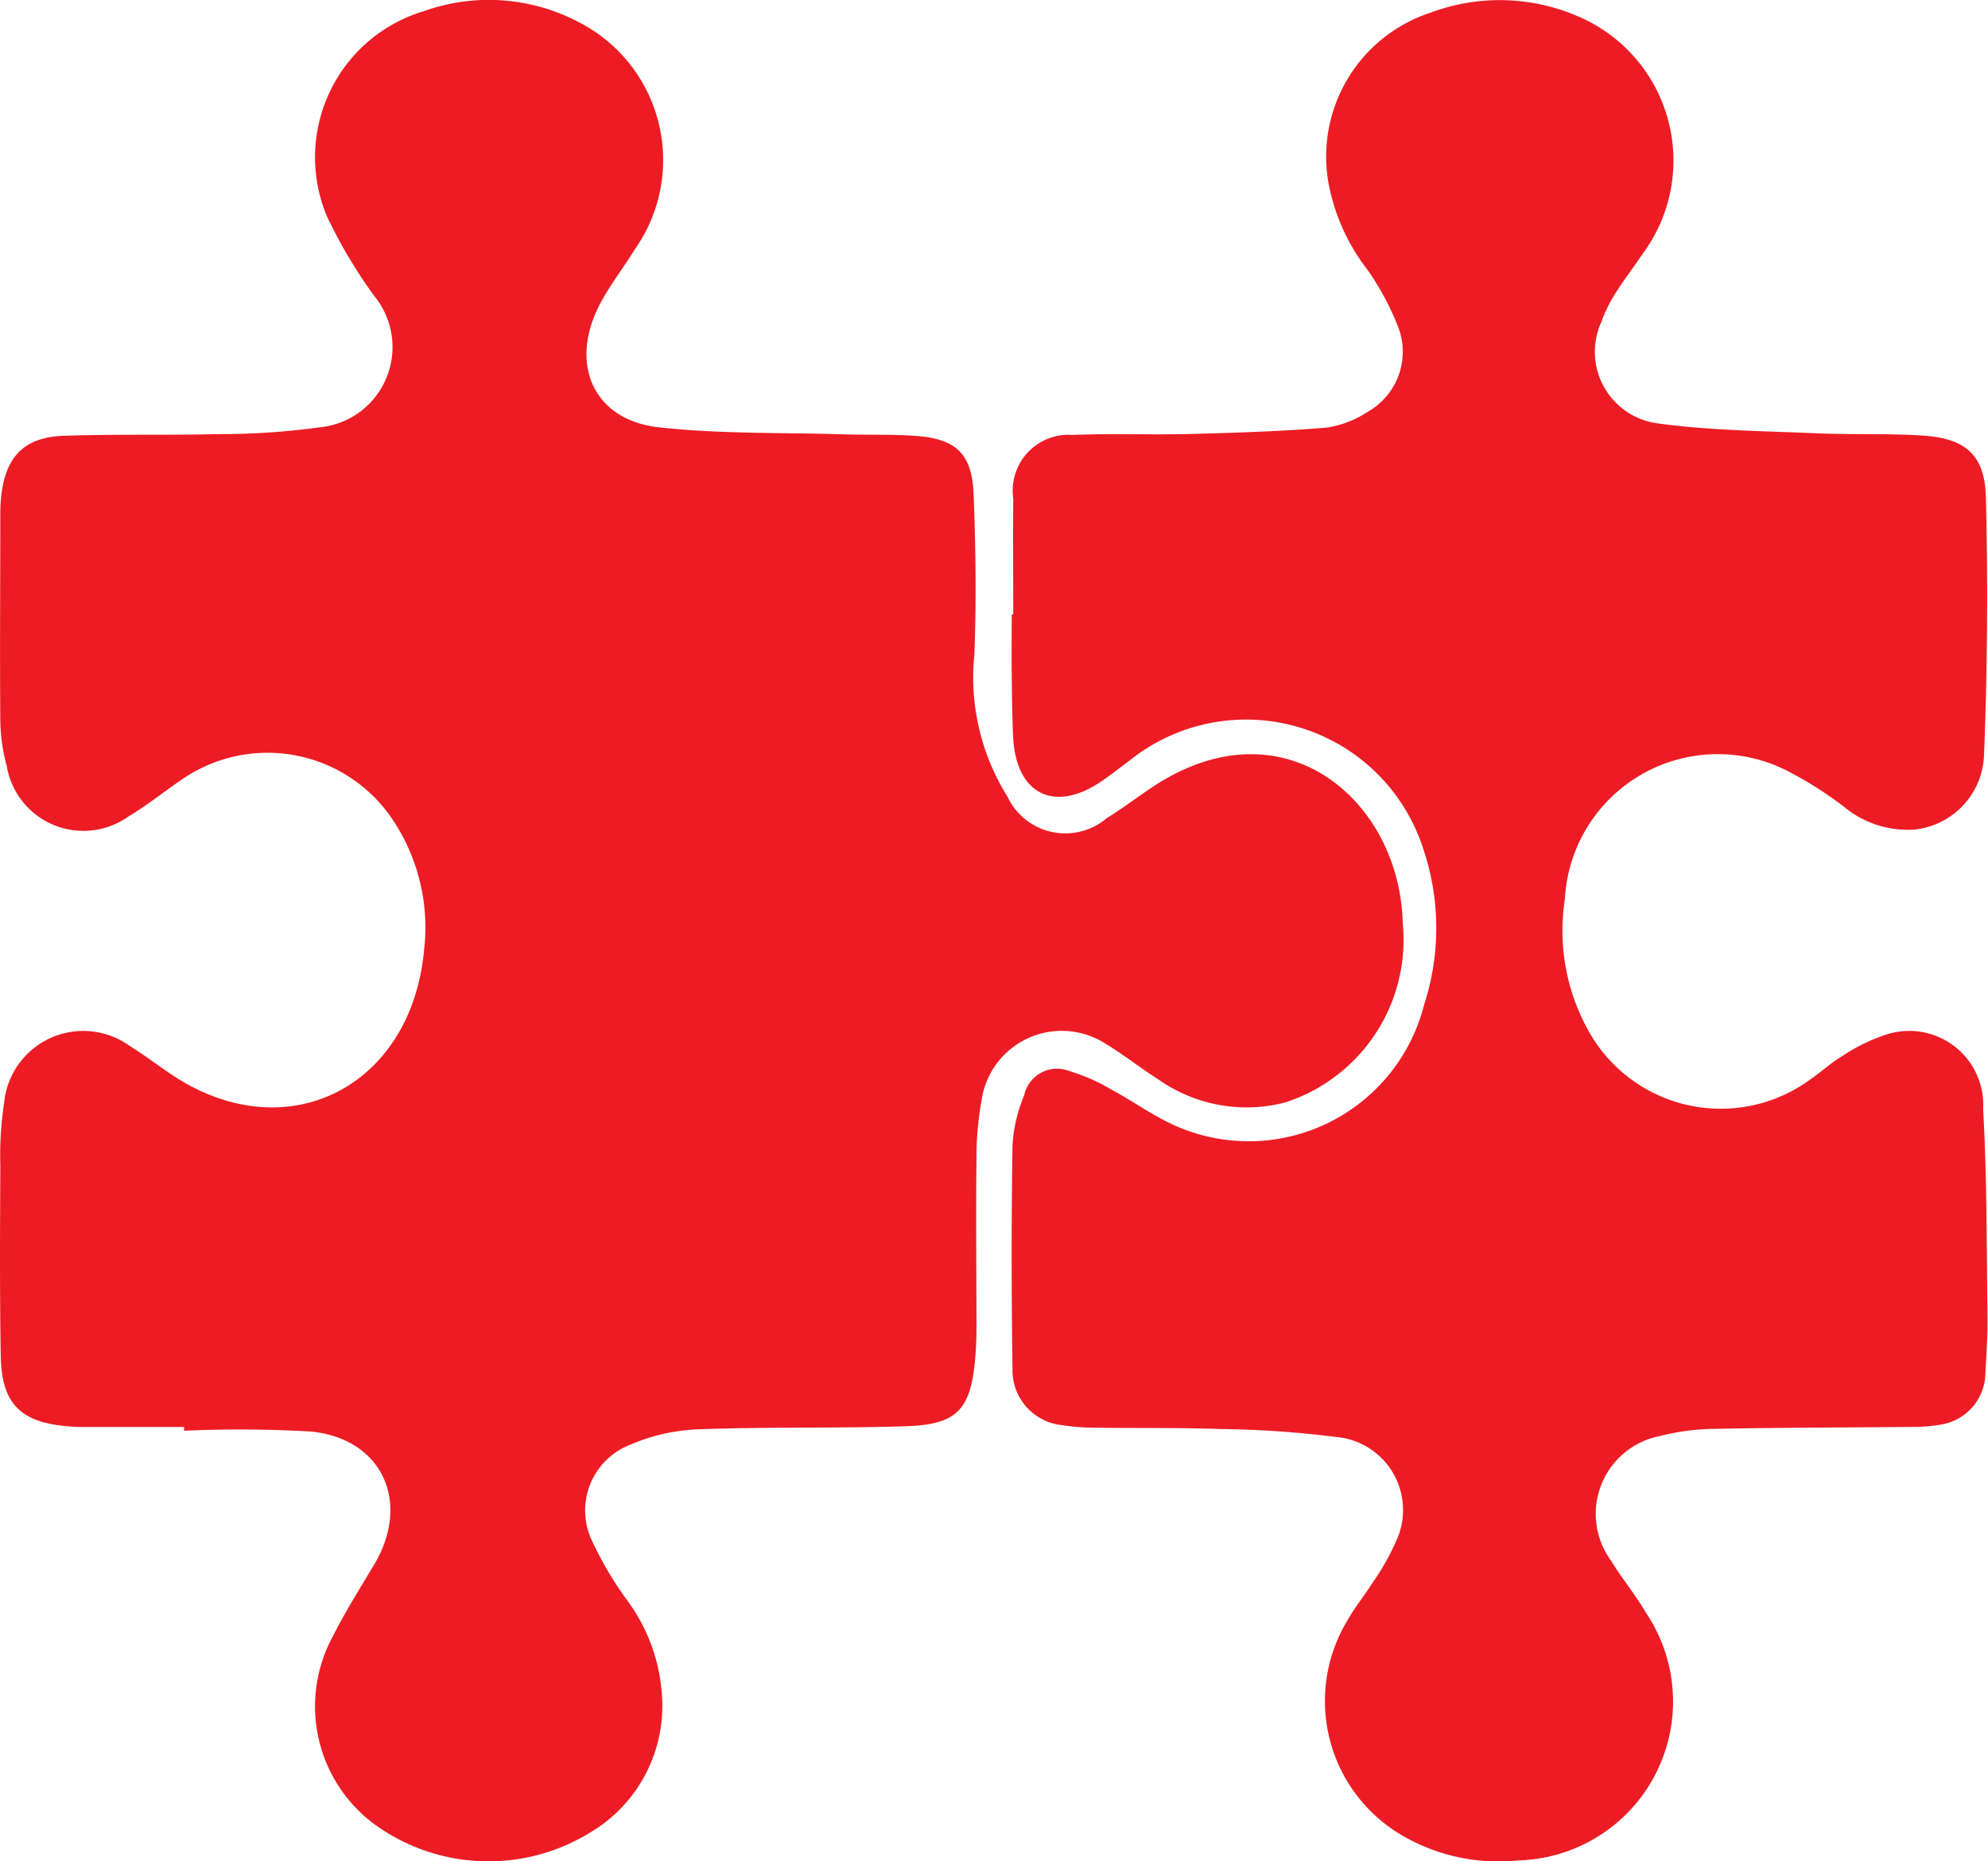 <svg id="Group_1000006848" data-name="Group 1000006848" xmlns="http://www.w3.org/2000/svg" width="57.683" height="54" viewBox="0 0 57.683 54">
  <path id="Path_677" data-name="Path 677" d="M5.342,41.4q-1.448,0-2.895,0c-.169,0-.338-.008-.507-.023C.592,41.261.046,40.715.022,39.344-.01,37.5,0,35.658.01,33.817a10,10,0,0,1,.107-1.8,2.308,2.308,0,0,1,3.665-1.66c.565.345,1.078.782,1.656,1.1,3.2,1.764,6.507-.1,6.864-3.871a5.623,5.623,0,0,0-.869-3.746,4.369,4.369,0,0,0-6.184-1.206c-.506.345-.986.735-1.51,1.046A2.256,2.256,0,0,1,.195,22.219,5.248,5.248,0,0,1,.009,20.9c-.017-2.014,0-4.03,0-6.045,0-.137.008-.276.021-.412.115-1.179.659-1.762,1.823-1.8,1.5-.053,3.012-.012,4.519-.049A21.065,21.065,0,0,0,9.253,12.4a2.339,2.339,0,0,0,1.608-3.811A14.212,14.212,0,0,1,9.479,6.259,4.425,4.425,0,0,1,12.309.32,5.6,5.6,0,0,1,16.8.646a4.493,4.493,0,0,1,1.623,6.583c-.35.568-.773,1.1-1.065,1.692-.833,1.7-.1,3.267,1.745,3.474,1.776.2,3.578.151,5.369.206.71.022,1.423-.006,2.13.048,1.143.088,1.6.523,1.648,1.681.06,1.546.081,3.1.023,4.644a6.518,6.518,0,0,0,.959,4.137,1.853,1.853,0,0,0,2.876.628c.462-.285.9-.619,1.35-.918,3.792-2.5,7.155.387,7.244,3.962a4.96,4.96,0,0,1-3.407,5.2,4.442,4.442,0,0,1-3.686-.668c-.517-.327-1-.715-1.521-1.028a2.35,2.35,0,0,0-3.606,1.629,9.344,9.344,0,0,0-.149,1.745c-.018,1.619,0,3.238,0,4.857,0,.292-.011.586-.036.876-.129,1.51-.522,1.938-2.028,1.985-2.013.062-4.029.014-6.041.089a5.532,5.532,0,0,0-1.958.453,2.045,2.045,0,0,0-1.086,2.795,10.211,10.211,0,0,0,1.047,1.757A5.165,5.165,0,0,1,19.2,49.1a4.269,4.269,0,0,1-2.1,4.08,5.625,5.625,0,0,1-6.271-.281,4.257,4.257,0,0,1-1.154-5.458c.354-.7.776-1.372,1.181-2.048,1.073-1.794.249-3.642-1.814-3.86a35.643,35.643,0,0,0-3.7-.024v-.1Z" fill="#ed1c24"/>
  <path id="Path_678" data-name="Path 678" d="M29.4,17.82c0-1.119-.01-2.239,0-3.357a1.621,1.621,0,0,1,1.729-1.845c1.116-.045,2.234,0,3.351-.026,1.334-.035,2.67-.076,4-.185a2.966,2.966,0,0,0,1.218-.468,2,2,0,0,0,.887-2.41,7.838,7.838,0,0,0-.913-1.71A5.849,5.849,0,0,1,38.528,5.2,4.394,4.394,0,0,1,41.5.37a5.726,5.726,0,0,1,4.362.137,4.545,4.545,0,0,1,1.8,6.858c-.257.385-.543.749-.787,1.141a4.082,4.082,0,0,0-.408.828,2.093,2.093,0,0,0,1.649,2.951c1.52.208,3.067.219,4.6.286,1.014.044,2.033,0,3.045.064,1.254.074,1.831.547,1.861,1.8.062,2.476.044,4.957-.053,7.432a2.256,2.256,0,0,1-2.01,2.2,2.9,2.9,0,0,1-2.075-.677,11.066,11.066,0,0,0-1.634-1.031,4.442,4.442,0,0,0-6.444,3.725,5.964,5.964,0,0,0,.669,3.794,4.391,4.391,0,0,0,6.429,1.455c.323-.22.614-.494.948-.692a5.147,5.147,0,0,1,1.27-.623,2.147,2.147,0,0,1,2.82,2.162c.113,1.992.1,3.991.126,5.987.007.55-.026,1.1-.061,1.652a1.529,1.529,0,0,1-1.287,1.51,4.57,4.57,0,0,1-.857.068c-1.912.02-3.825.019-5.737.057a6.674,6.674,0,0,0-1.555.207,2.3,2.3,0,0,0-1.419,3.626c.31.512.7.976,1,1.492a4.611,4.611,0,0,1-3.681,7.194,5.544,5.544,0,0,1-3.465-.77,4.514,4.514,0,0,1-1.487-6.228c.208-.372.486-.7.712-1.066a6.6,6.6,0,0,0,.657-1.154,2.126,2.126,0,0,0-1.718-3.065,29.217,29.217,0,0,0-3.339-.231c-1.234-.042-2.471-.022-3.706-.039a6.206,6.206,0,0,1-.909-.074,1.6,1.6,0,0,1-1.438-1.613c-.03-2.17-.034-4.339,0-6.509a4.418,4.418,0,0,1,.338-1.444.975.975,0,0,1,1.328-.7,5.327,5.327,0,0,1,1.2.529c.656.351,1.269.805,1.95,1.09a5.251,5.251,0,0,0,7.127-3.548,7.188,7.188,0,0,0-.039-4.569,5.4,5.4,0,0,0-8.491-2.53c-.286.214-.566.438-.864.637-1.353.9-2.448.34-2.529-1.3-.03-.6-.035-1.205-.042-1.808-.007-.585,0-1.171,0-1.756H29.4Z" fill="#ed1c24"/>
</svg>
